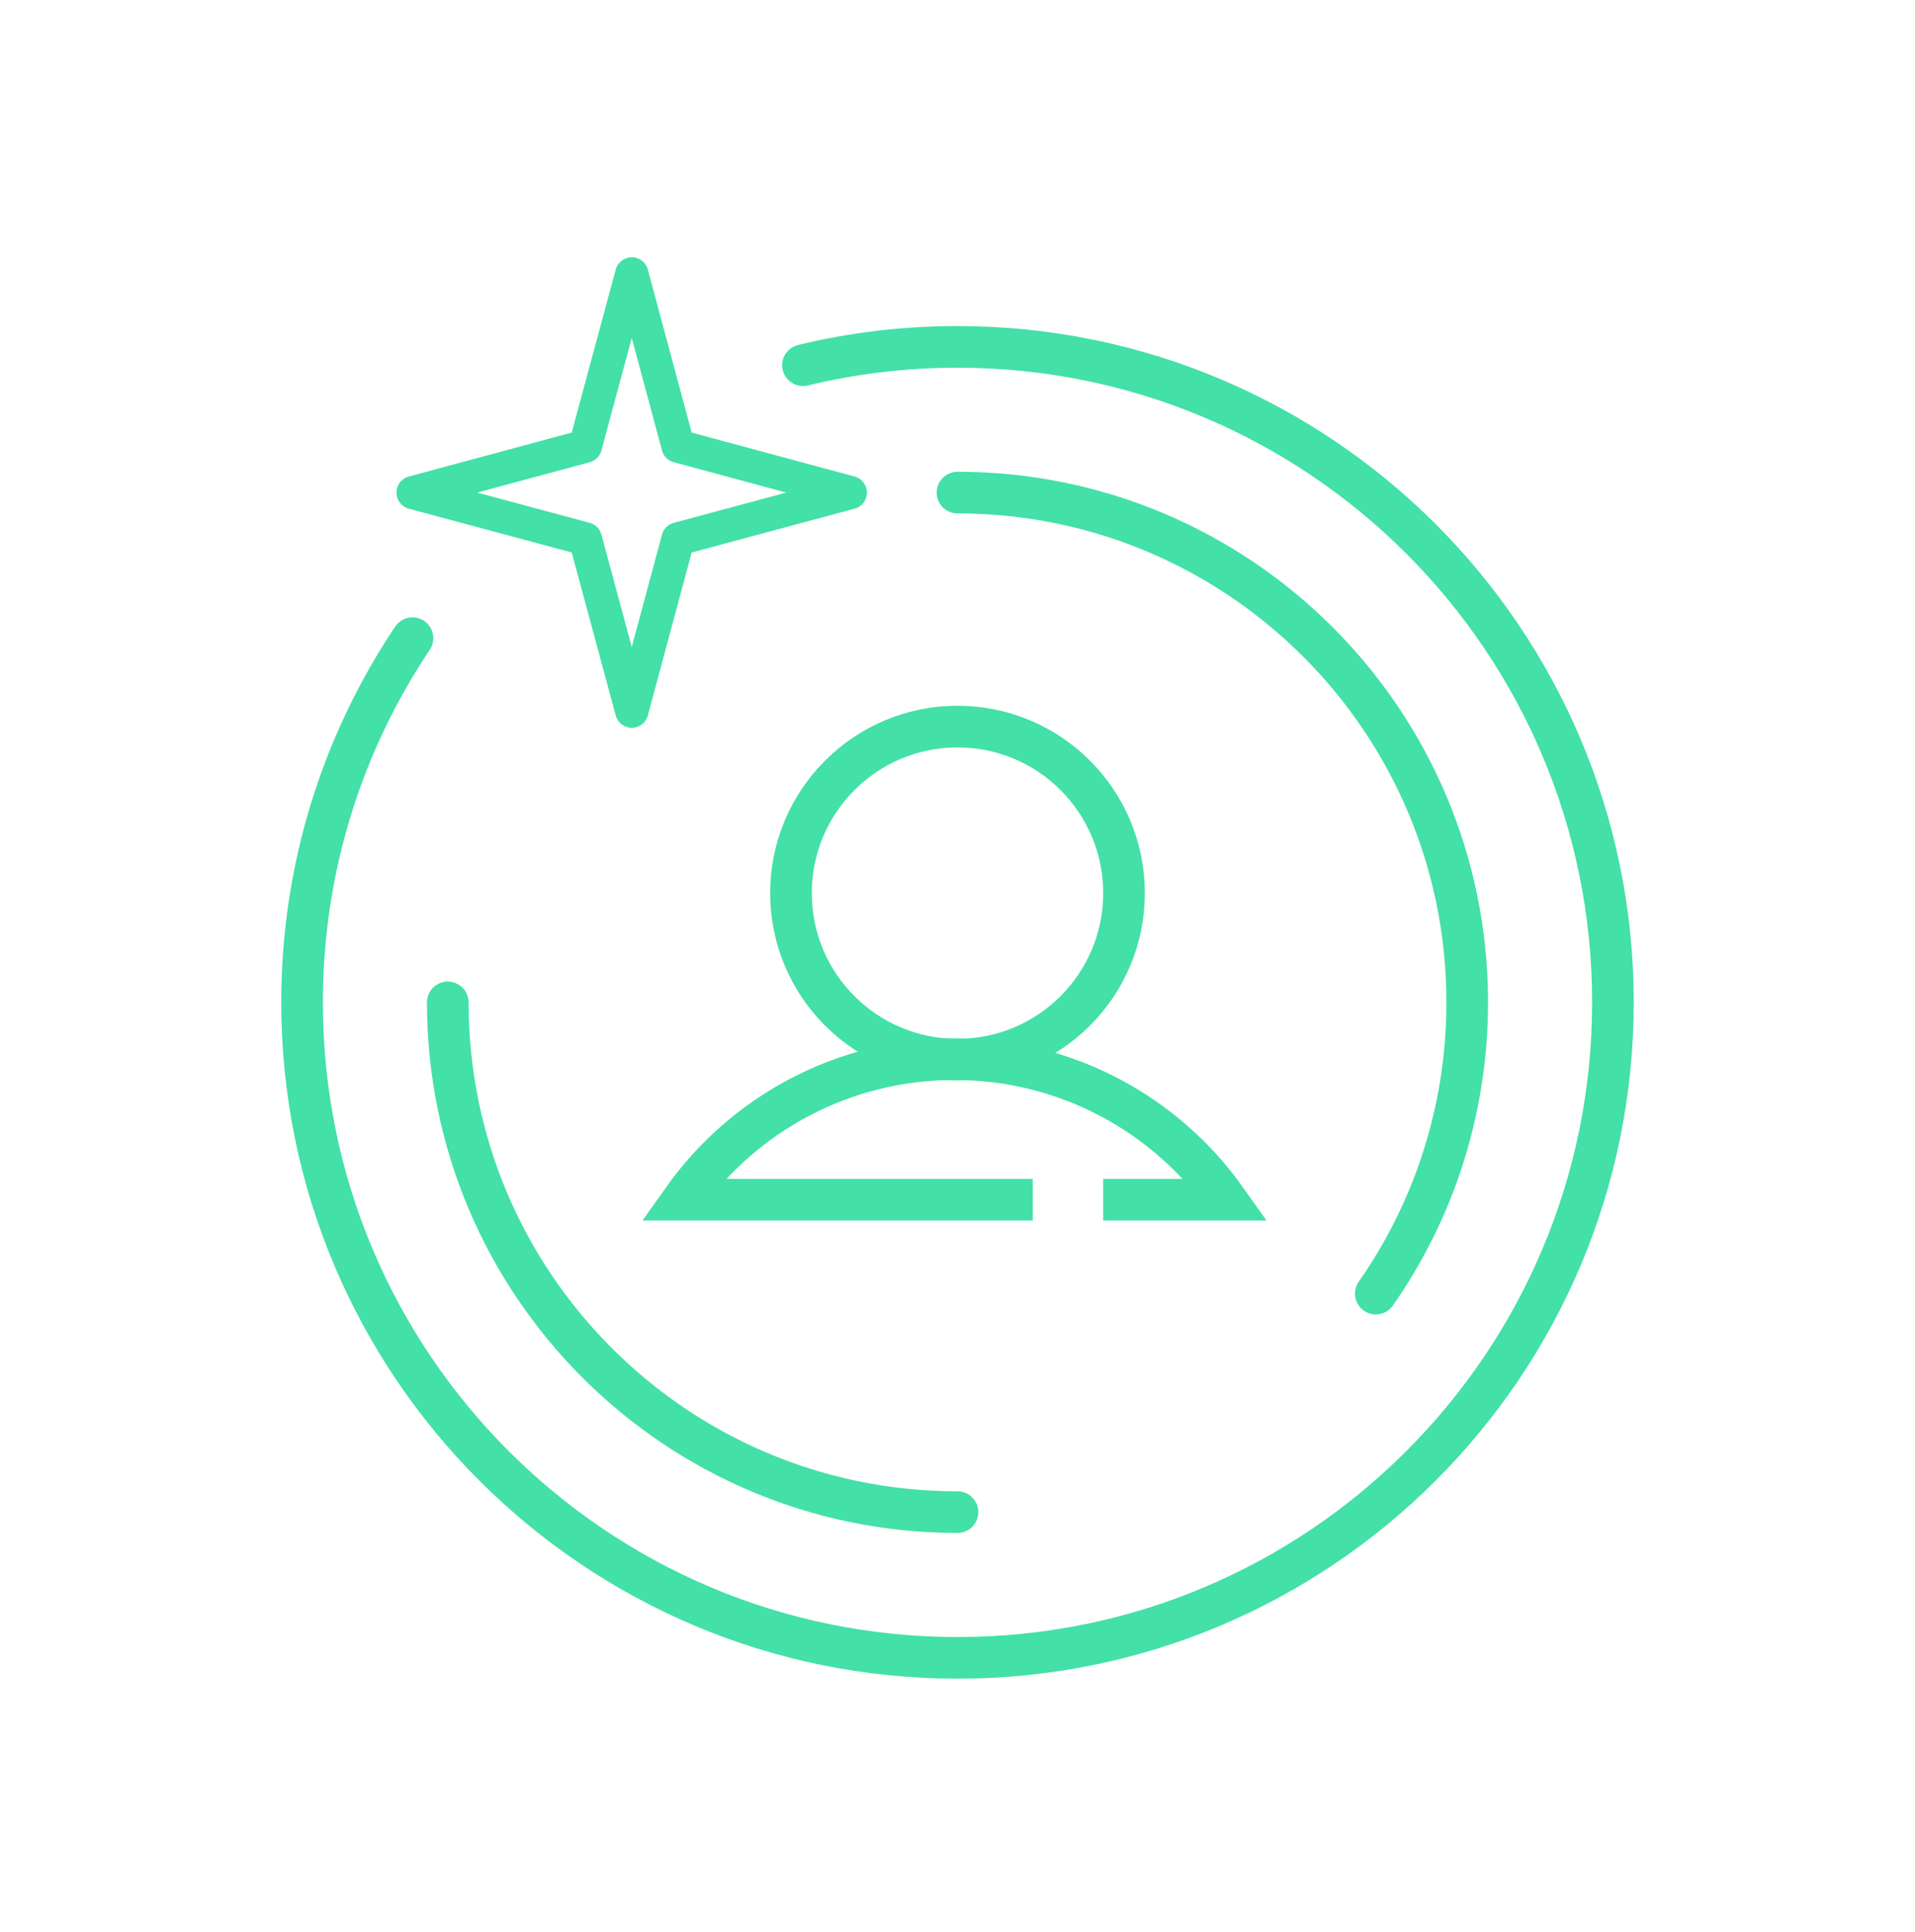 <?xml version="1.0" encoding="UTF-8"?><svg id="Icons" xmlns="http://www.w3.org/2000/svg" viewBox="0 0 115 116"><defs><style>.cls-1{stroke-linecap:square;}.cls-1,.cls-2,.cls-3{fill:none;stroke:#43e0a8;}.cls-1,.cls-3{stroke-miterlimit:10;stroke-width:2.5px;}.cls-2{stroke-linejoin:round;stroke-width:2px;}.cls-2,.cls-3{stroke-linecap:round;}</style></defs><polygon class="cls-2" points="40.72 26.79 51.06 29.58 40.72 32.36 37.94 42.7 35.15 32.36 24.81 29.58 35.15 26.79 37.94 16.45 40.72 26.79"/><path class="cls-3" d="M57.5,29.58c16.91,0,30.61,13.71,30.61,30.61,0,6.5-2.03,12.54-5.49,17.49"/><path class="cls-3" d="M57.5,90.8c-16.91,0-30.61-13.71-30.61-30.61"/><path class="cls-3" d="M48.22,21.93c2.97-.72,6.08-1.1,9.28-1.1,21.74,0,39.36,17.62,39.36,39.36s-17.62,39.36-39.36,39.36S18.14,81.93,18.14,60.19c0-8.09,2.44-15.61,6.63-21.87"/><circle class="cls-3" cx="57.5" cy="53.63" r="10"/><path class="cls-1" d="M60.77,72.04h-19.77c3.62-5.11,9.58-8.44,16.32-8.44s12.7,3.33,16.32,8.44h-6.14"/></svg>